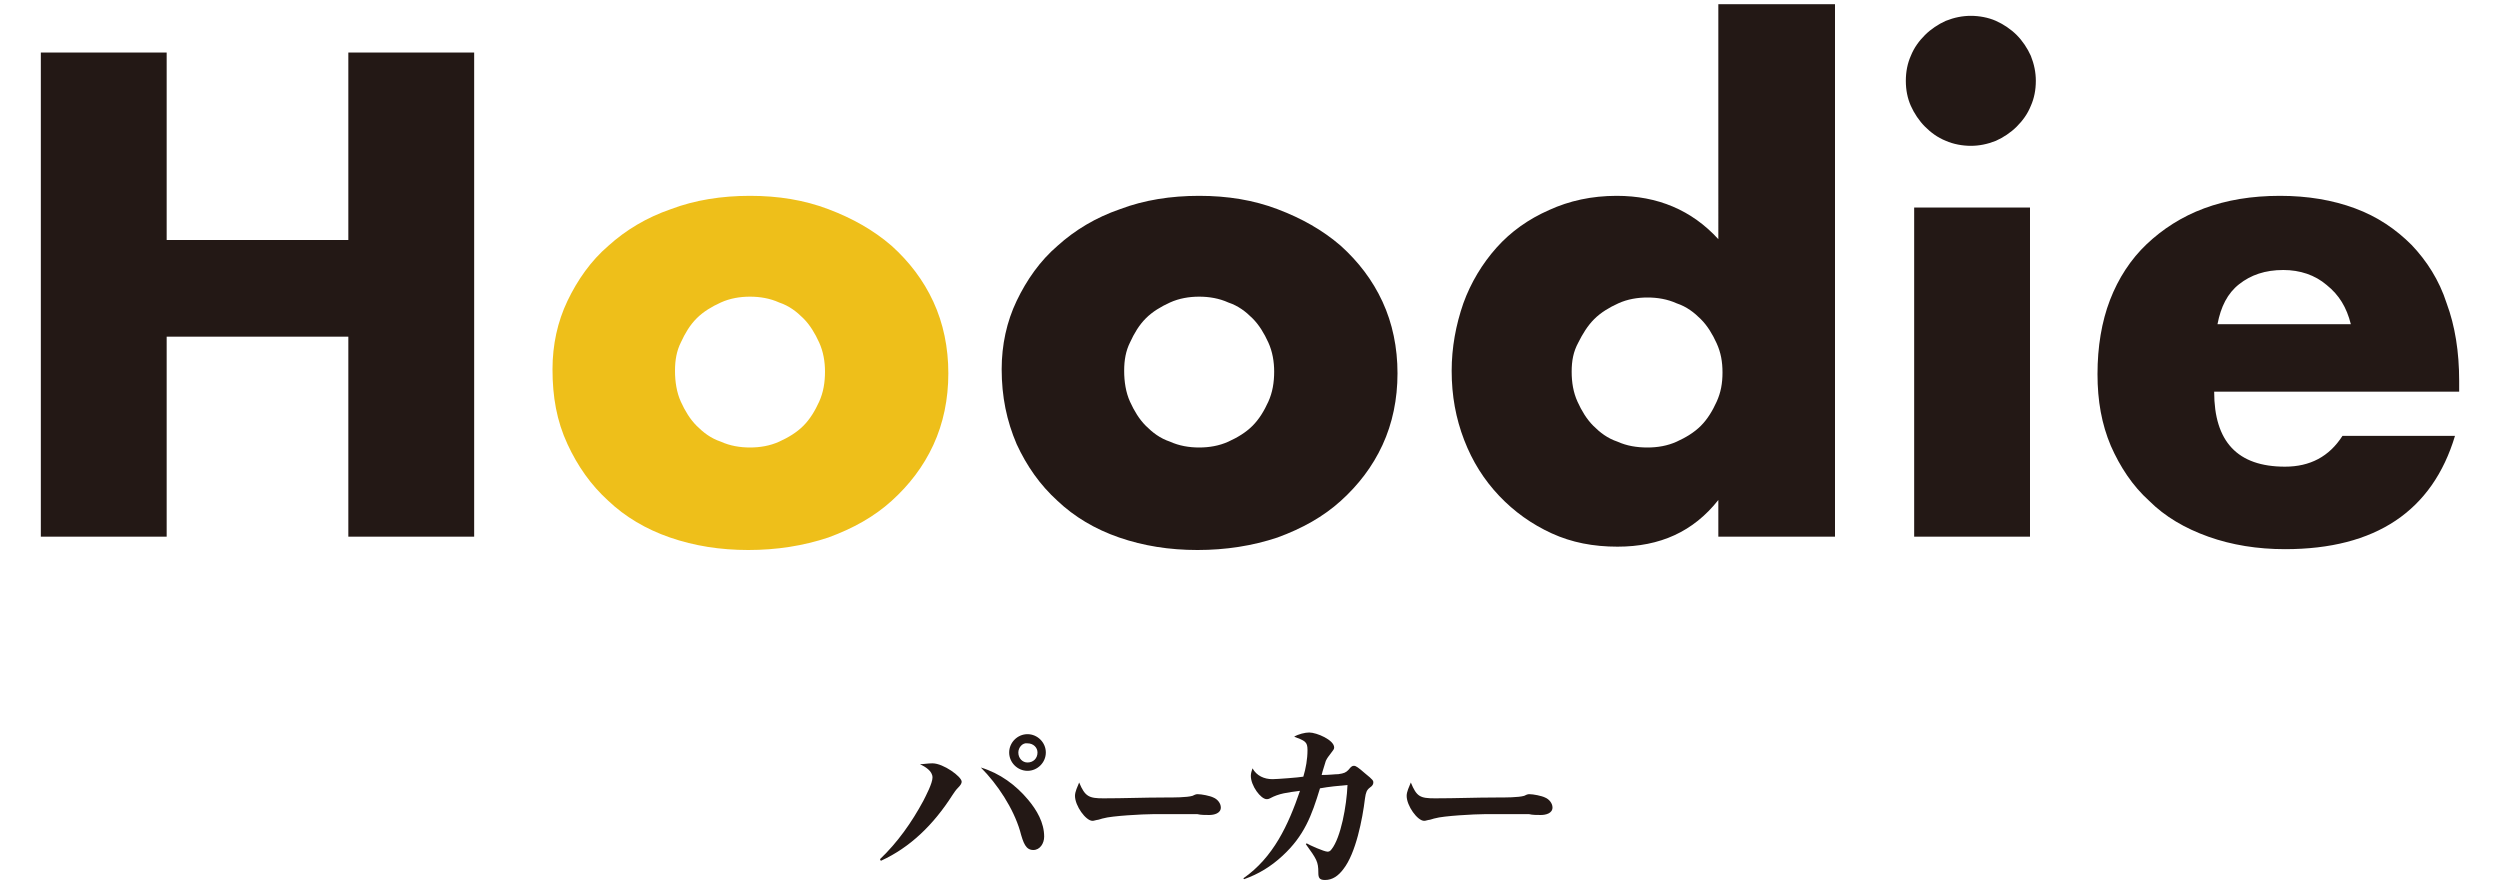 <?xml version="1.0" encoding="utf-8"?>
<!-- Generator: Adobe Illustrator 28.3.0, SVG Export Plug-In . SVG Version: 6.00 Build 0)  -->
<svg version="1.1" id="レイヤー_1" xmlns="http://www.w3.org/2000/svg" xmlns:xlink="http://www.w3.org/1999/xlink" x="0px"
	 y="0px" viewBox="0 0 300 106" style="enable-background:new 0 0 300 106;" xml:space="preserve">
<style type="text/css">
	.st0{clip-path:url(#SVGID_00000058552750405511089210000002669679646289333675_);}
	.st1{fill:#231815;}
	.st2{fill:#EEBF1A;}
</style>
<g>
	<defs>
		<rect id="SVGID_1_" width="300" height="106"/>
	</defs>
	<clipPath id="SVGID_00000029025927852346890970000003031141359111932854_">
		<use xlink:href="#SVGID_1_"  style="overflow:visible;"/>
	</clipPath>
	<g style="clip-path:url(#SVGID_00000029025927852346890970000003031141359111932854_);">
		<g>
			<g>
				<path class="st1" d="M111.9,91.6c1.3,0,3.5,1.6,3.5,2.2c0,0.2-0.1,0.4-0.5,0.8c-0.2,0.2-0.4,0.5-0.6,0.8
					c-2.3,3.6-5.1,6.3-8.6,7.9l-0.1-0.2c2.1-2,3.8-4.4,5.2-7c0.3-0.6,1.1-2.1,1.1-2.8c0-0.8-0.9-1.3-1.5-1.6
					C110.9,91.7,111.3,91.6,111.9,91.6z M123.4,96c1,1.2,1.9,2.7,1.9,4.4c0,0.8-0.5,1.6-1.3,1.6c-0.9,0-1.2-0.8-1.6-2.3
					c-0.8-2.7-2.7-5.6-4.7-7.6C120,92.8,121.9,94.2,123.4,96z M125.5,90.3c0,1.2-1,2.2-2.2,2.2s-2.2-1-2.2-2.2s1-2.2,2.2-2.2
					S125.5,89.1,125.5,90.3z M122.2,90.3c0,0.7,0.5,1.2,1.1,1.2c0.7,0,1.2-0.5,1.2-1.2c0-0.6-0.5-1.1-1.2-1.1
					C122.7,89.1,122.2,89.7,122.2,90.3z"/>
				<path class="st1" d="M132.4,95.8c2.5,0,4.9-0.1,7.3-0.1c1.2,0,2.7,0,3.4-0.2c0.2-0.1,0.4-0.2,0.6-0.2c0.5,0,1.5,0.2,1.9,0.4
					c0.5,0.2,0.9,0.7,0.9,1.2c0,0.7-0.8,0.9-1.4,0.9c-0.5,0-1,0-1.4-0.1c-1.3,0-4,0-5.4,0c-1.1,0-4.9,0.2-5.9,0.5
					c-0.1,0-0.6,0.2-0.8,0.2c-0.4,0.1-0.4,0.1-0.5,0.1c-0.8,0-2.1-1.8-2.1-3c0-0.5,0.3-1.1,0.5-1.6
					C130.2,95.6,130.7,95.8,132.4,95.8z"/>
				<path class="st1" d="M160.6,92.9c0.7-0.1,0.9-0.2,1.2-0.5c0.4-0.5,0.5-0.5,0.7-0.5s0.5,0.2,1.3,0.9c1,0.8,1,0.9,1,1.1
					s-0.1,0.4-0.4,0.6c-0.4,0.3-0.5,0.6-0.6,1.3c-0.3,2.5-1.1,6.6-2.6,8.5c-0.6,0.8-1.3,1.3-2.2,1.3c-0.7,0-0.8-0.3-0.8-0.9
					c0-1.3-0.2-1.6-1.5-3.4l0.1-0.1c0.3,0.2,2.1,1,2.5,1c0.1,0,0.3,0,0.5-0.3c1.1-1.4,1.8-5.2,1.9-7.7c-1.1,0.1-2.2,0.2-3.3,0.4
					c-1,3.3-1.9,5.7-4.5,8.1c-1.4,1.3-2.9,2.2-4.6,2.8l-0.1-0.1c3.6-2.5,5.4-6.4,6.8-10.5c-1.5,0.2-2.5,0.3-3.6,0.9
					c-0.2,0.1-0.3,0.1-0.4,0.1c-0.7,0-1.9-1.6-1.9-2.8c0-0.3,0.1-0.6,0.2-0.9c0.5,0.9,1.4,1.3,2.4,1.3c0.5,0,3.2-0.2,3.7-0.3
					c0.3-1,0.5-2.1,0.5-3.2c0-1-0.3-1.1-1.6-1.6c0.5-0.3,1.3-0.5,1.8-0.5c0.9,0,3,0.9,3,1.8c0,0.2-0.1,0.3-0.4,0.7
					c-0.3,0.4-0.4,0.5-0.6,0.9c-0.1,0.4-0.4,1.2-0.5,1.7C159.5,93,160.2,92.9,160.6,92.9z"/>
				<path class="st1" d="M172.2,95.8c2.5,0,4.9-0.1,7.3-0.1c1.2,0,2.7,0,3.4-0.2c0.2-0.1,0.4-0.2,0.6-0.2c0.5,0,1.5,0.2,1.9,0.4
					c0.5,0.2,0.9,0.7,0.9,1.2c0,0.7-0.8,0.9-1.4,0.9c-0.5,0-1,0-1.4-0.1c-1.3,0-4,0-5.4,0c-1.1,0-4.9,0.2-5.9,0.5
					c-0.1,0-0.6,0.2-0.8,0.2c-0.4,0.1-0.4,0.1-0.5,0.1c-0.8,0-2.1-1.8-2.1-3c0-0.5,0.3-1.1,0.5-1.6C170,95.6,170.4,95.8,172.2,95.8z
					"/>
			</g>
		</g>
		<g>
			<path class="st1" d="M20,28.8h21.8V6.3h15.1v58.1H41.8v-24H20v24H4.9V6.3H20V28.8z"/>
			<path class="st2" d="M66.3,44.3c0-2.9,0.6-5.7,1.8-8.2c1.2-2.5,2.8-4.8,4.9-6.6c2.1-1.9,4.6-3.4,7.5-4.4c2.9-1.1,6.1-1.6,9.5-1.6
				c3.4,0,6.5,0.5,9.4,1.6c2.9,1.1,5.4,2.5,7.6,4.4c2.1,1.9,3.8,4.1,5,6.7c1.2,2.6,1.8,5.5,1.8,8.6c0,3.1-0.6,6-1.8,8.6
				c-1.2,2.6-2.9,4.8-5,6.7c-2.1,1.9-4.6,3.3-7.6,4.4c-3,1-6.2,1.5-9.6,1.5c-3.4,0-6.5-0.5-9.4-1.5c-2.9-1-5.4-2.5-7.4-4.4
				c-2.1-1.9-3.7-4.2-4.9-6.8C66.8,50.5,66.3,47.6,66.3,44.3z M81,44.5c0,1.3,0.2,2.6,0.7,3.7c0.5,1.1,1.1,2.1,1.9,2.9
				c0.8,0.8,1.7,1.5,2.9,1.9c1.1,0.5,2.3,0.7,3.5,0.7c1.2,0,2.4-0.2,3.5-0.7c1.1-0.5,2.1-1.1,2.9-1.9c0.8-0.8,1.4-1.8,1.9-2.9
				c0.5-1.1,0.7-2.3,0.7-3.6c0-1.2-0.2-2.4-0.7-3.5c-0.5-1.1-1.1-2.1-1.9-2.9c-0.8-0.8-1.7-1.5-2.9-1.9c-1.1-0.5-2.3-0.7-3.5-0.7
				c-1.2,0-2.4,0.2-3.5,0.7c-1.1,0.5-2.1,1.1-2.9,1.9c-0.8,0.8-1.4,1.8-1.9,2.9C81.2,42.1,81,43.2,81,44.5z"/>
			<path class="st1" d="M120.2,44.3c0-2.9,0.6-5.7,1.8-8.2c1.2-2.5,2.8-4.8,4.9-6.6c2.1-1.9,4.6-3.4,7.5-4.4
				c2.9-1.1,6.1-1.6,9.5-1.6c3.4,0,6.5,0.5,9.4,1.6c2.9,1.1,5.4,2.5,7.6,4.4c2.1,1.9,3.8,4.1,5,6.7c1.2,2.6,1.8,5.5,1.8,8.6
				c0,3.1-0.6,6-1.8,8.6c-1.2,2.6-2.9,4.8-5,6.7c-2.1,1.9-4.6,3.3-7.6,4.4c-3,1-6.2,1.5-9.6,1.5c-3.4,0-6.5-0.5-9.4-1.5
				c-2.9-1-5.4-2.5-7.4-4.4c-2.1-1.9-3.7-4.2-4.9-6.8C120.8,50.5,120.2,47.6,120.2,44.3z M134.9,44.5c0,1.3,0.2,2.6,0.7,3.7
				c0.5,1.1,1.1,2.1,1.9,2.9c0.8,0.8,1.7,1.5,2.9,1.9c1.1,0.5,2.3,0.7,3.5,0.7c1.2,0,2.4-0.2,3.5-0.7c1.1-0.5,2.1-1.1,2.9-1.9
				c0.8-0.8,1.4-1.8,1.9-2.9c0.5-1.1,0.7-2.3,0.7-3.6c0-1.2-0.2-2.4-0.7-3.5c-0.5-1.1-1.1-2.1-1.9-2.9c-0.8-0.8-1.7-1.5-2.9-1.9
				c-1.1-0.5-2.3-0.7-3.5-0.7c-1.2,0-2.4,0.2-3.5,0.7c-1.1,0.5-2.1,1.1-2.9,1.9c-0.8,0.8-1.4,1.8-1.9,2.9
				C135.1,42.1,134.9,43.2,134.9,44.5z"/>
			<path class="st1" d="M206.2,0.5h14v63.9h-14V60c-3,3.8-7,5.6-12.1,5.6c-2.9,0-5.5-0.5-7.9-1.6c-2.4-1.1-4.5-2.6-6.3-4.5
				c-1.8-1.9-3.2-4.1-4.2-6.7s-1.5-5.3-1.5-8.3c0-2.8,0.5-5.5,1.4-8.1c0.9-2.5,2.3-4.8,4-6.7c1.7-1.9,3.8-3.4,6.3-4.5
				c2.4-1.1,5.1-1.7,8.1-1.7c4.9,0,9,1.7,12.2,5.2V0.5z M188.6,44.6c0,1.3,0.2,2.5,0.7,3.6c0.5,1.1,1.1,2.1,1.9,2.9
				c0.8,0.8,1.7,1.5,2.9,1.9c1.1,0.5,2.3,0.7,3.6,0.7c1.2,0,2.4-0.2,3.5-0.7c1.1-0.5,2.1-1.1,2.9-1.9c0.8-0.8,1.4-1.8,1.9-2.9
				c0.5-1.1,0.7-2.2,0.7-3.5s-0.2-2.4-0.7-3.5c-0.5-1.1-1.1-2.1-1.9-2.9c-0.8-0.8-1.7-1.5-2.9-1.9c-1.1-0.5-2.3-0.7-3.5-0.7
				c-1.2,0-2.4,0.2-3.5,0.7c-1.1,0.5-2.1,1.1-2.9,1.9c-0.8,0.8-1.4,1.8-1.9,2.8C188.8,42.2,188.6,43.3,188.6,44.6z"/>
			<path class="st1" d="M228.7,9.7c0-1.1,0.2-2.1,0.6-3c0.4-1,1-1.8,1.7-2.5c0.7-0.7,1.6-1.3,2.5-1.7c1-0.4,2-0.6,3-0.6
				s2.1,0.2,3,0.6c0.9,0.4,1.8,1,2.5,1.7c0.7,0.7,1.3,1.6,1.7,2.5c0.4,1,0.6,2,0.6,3c0,1.1-0.2,2.1-0.6,3c-0.4,1-1,1.8-1.7,2.5
				c-0.7,0.7-1.6,1.3-2.5,1.7c-1,0.4-2,0.6-3,0.6s-2.1-0.2-3-0.6c-1-0.4-1.8-1-2.5-1.7c-0.7-0.7-1.3-1.6-1.7-2.5
				C228.9,11.8,228.7,10.8,228.7,9.7z M243.6,24.9v39.5h-13.9V24.9H243.6z"/>
			<path class="st1" d="M265.7,47c0,6,2.8,9,8.5,9c3,0,5.3-1.2,6.9-3.7h13.5c-2.7,9-9.5,13.6-20.4,13.6c-3.3,0-6.4-0.5-9.2-1.5
				c-2.8-1-5.2-2.4-7.1-4.3c-2-1.8-3.5-4.1-4.6-6.6c-1.1-2.6-1.6-5.4-1.6-8.6c0-3.3,0.5-6.3,1.5-8.9c1-2.6,2.5-4.9,4.4-6.7
				c1.9-1.8,4.2-3.3,6.9-4.3c2.7-1,5.7-1.5,9.1-1.5c3.3,0,6.3,0.5,9,1.5c2.7,1,4.9,2.5,6.8,4.4c1.8,1.9,3.3,4.2,4.2,7
				c1,2.7,1.5,5.8,1.5,9.3V47H265.7z M282.1,38.9c-0.5-2-1.4-3.5-2.9-4.7c-1.4-1.2-3.2-1.8-5.2-1.8c-2.2,0-3.9,0.6-5.3,1.7
				c-1.4,1.1-2.2,2.7-2.6,4.8H282.1z"/>
		</g>
	</g>
</g>
</svg>
